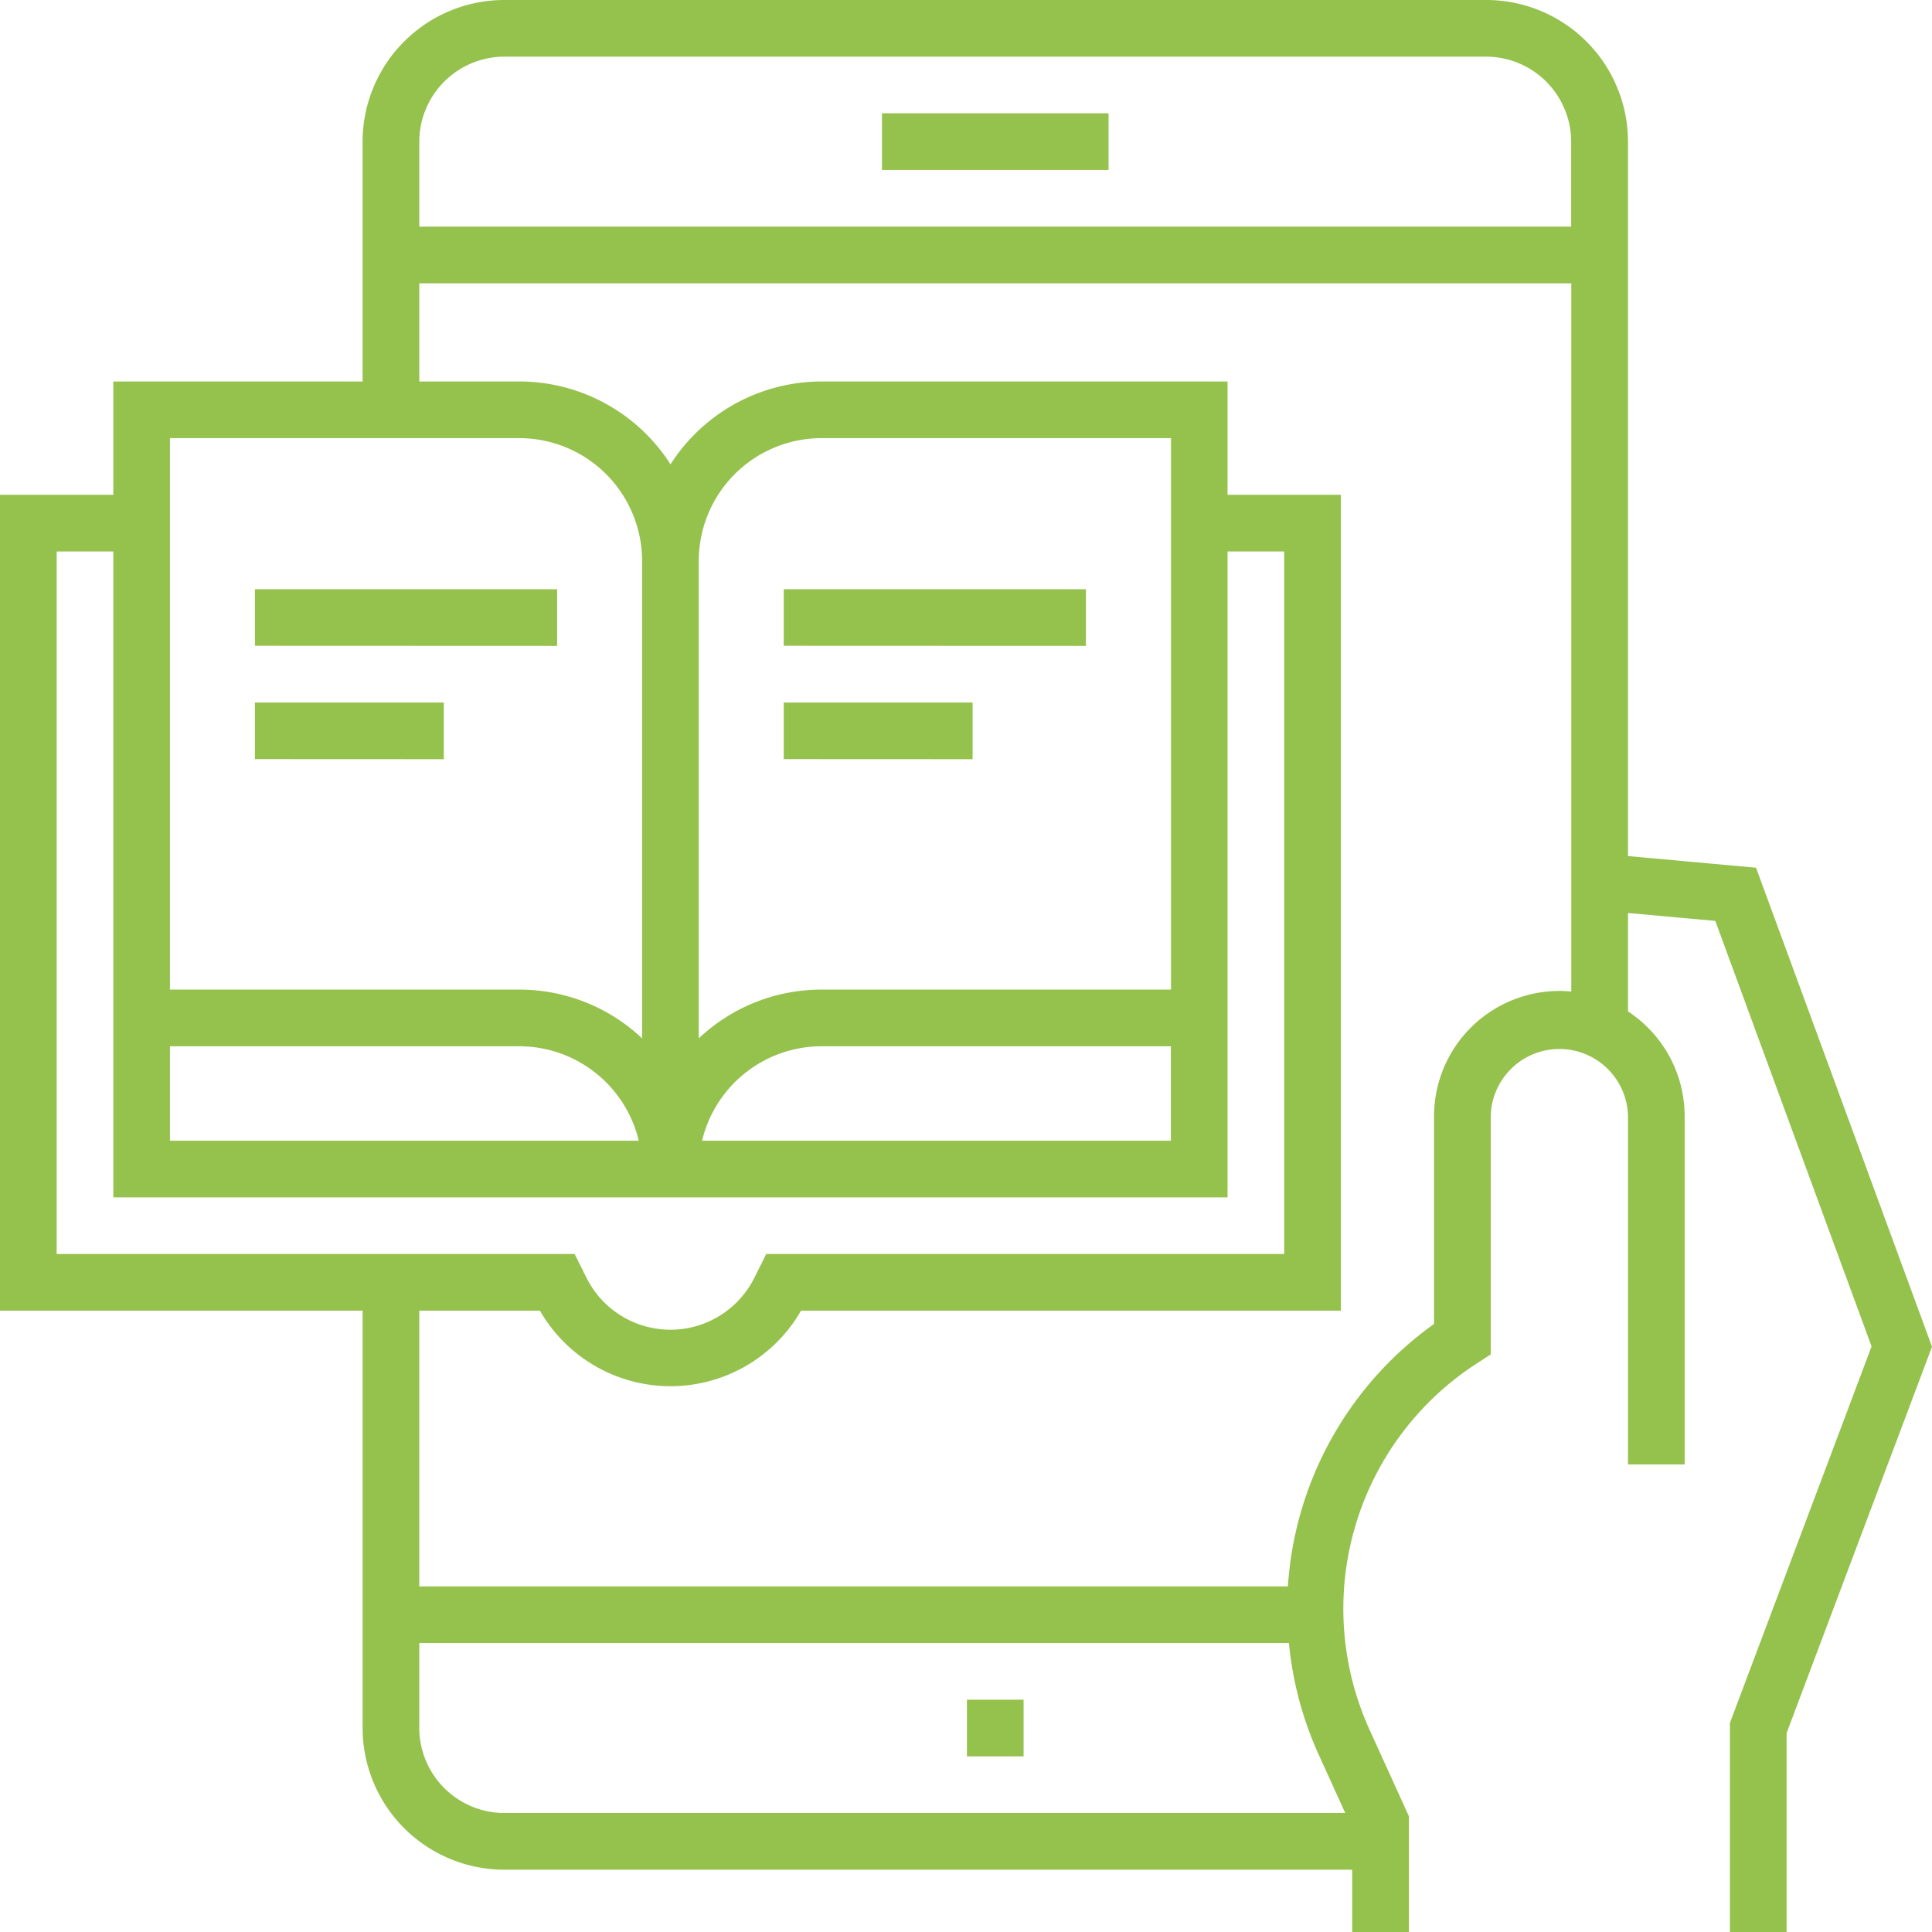 <svg xmlns="http://www.w3.org/2000/svg" width="68" height="68" viewBox="0 0 68 68">
  <path id="Intersection_4" data-name="Intersection 4" d="M60.888,68V60.64l4.985-13.25-5.5-14.977L57.3,32.134V35.6a4.408,4.408,0,0,1,1.994,3.686V51.543H57.3V39.288a2.416,2.416,0,0,0-4.831,0V47.67l-.454.295a10.284,10.284,0,0,0-3.789,12.964l1.363,3V68H47.593V65.807H17.748a4.991,4.991,0,0,1-4.985-4.985V46.131H0V17.416H3.988V13.427h8.774V4.985A4.991,4.991,0,0,1,17.748,0H52.313A4.991,4.991,0,0,1,57.3,4.985V30.131l4.507.41L68,47.4,62.882,61v7ZM14.757,60.821a3,3,0,0,0,2.991,2.991h29.6l-.936-2.059a12.324,12.324,0,0,1-1.046-3.924H14.757Zm0-4.985H45.33A12.327,12.327,0,0,1,50.473,46.6V39.288a4.415,4.415,0,0,1,4.409-4.41c.143,0,.283.007.422.021V9.971H14.757v3.456H18.28A6.313,6.313,0,0,1,23.6,16.343a6.315,6.315,0,0,1,5.318-2.916H43.206v3.989h3.988V46.131h-19a5.3,5.3,0,0,1-9.19,0H14.757ZM1.994,44.137H20.225l.416.832a3.3,3.3,0,0,0,5.912,0l.416-.832H45.2V19.41H43.206V42.143H3.988V19.41H1.994Zm22.717-3.988h16.5V36.825h-12.3A4.328,4.328,0,0,0,24.711,40.149Zm-18.729,0h16.5a4.328,4.328,0,0,0-4.2-3.324H5.982ZM24.594,19.742V36.547a6.288,6.288,0,0,1,4.321-1.716h12.3V15.421h-12.3A4.325,4.325,0,0,0,24.594,19.742ZM5.982,34.831h12.3A6.29,6.29,0,0,1,22.6,36.547V19.742a4.325,4.325,0,0,0-4.321-4.321H5.982ZM14.757,4.985V7.976H55.3V4.985a3,3,0,0,0-2.991-2.991H17.748A3,3,0,0,0,14.757,4.985ZM34.033,61.818V59.824h1.994v1.994Zm-6.448-35.1V24.727h6.647v1.994Zm-18.612,0V24.727h6.647v1.994Zm18.612-3.989V20.739H38.221v1.994Zm-18.612,0V20.739H19.609v1.994ZM31.042,5.983V3.988h7.976V5.983Z" fill="#95c14d"/>
</svg>
